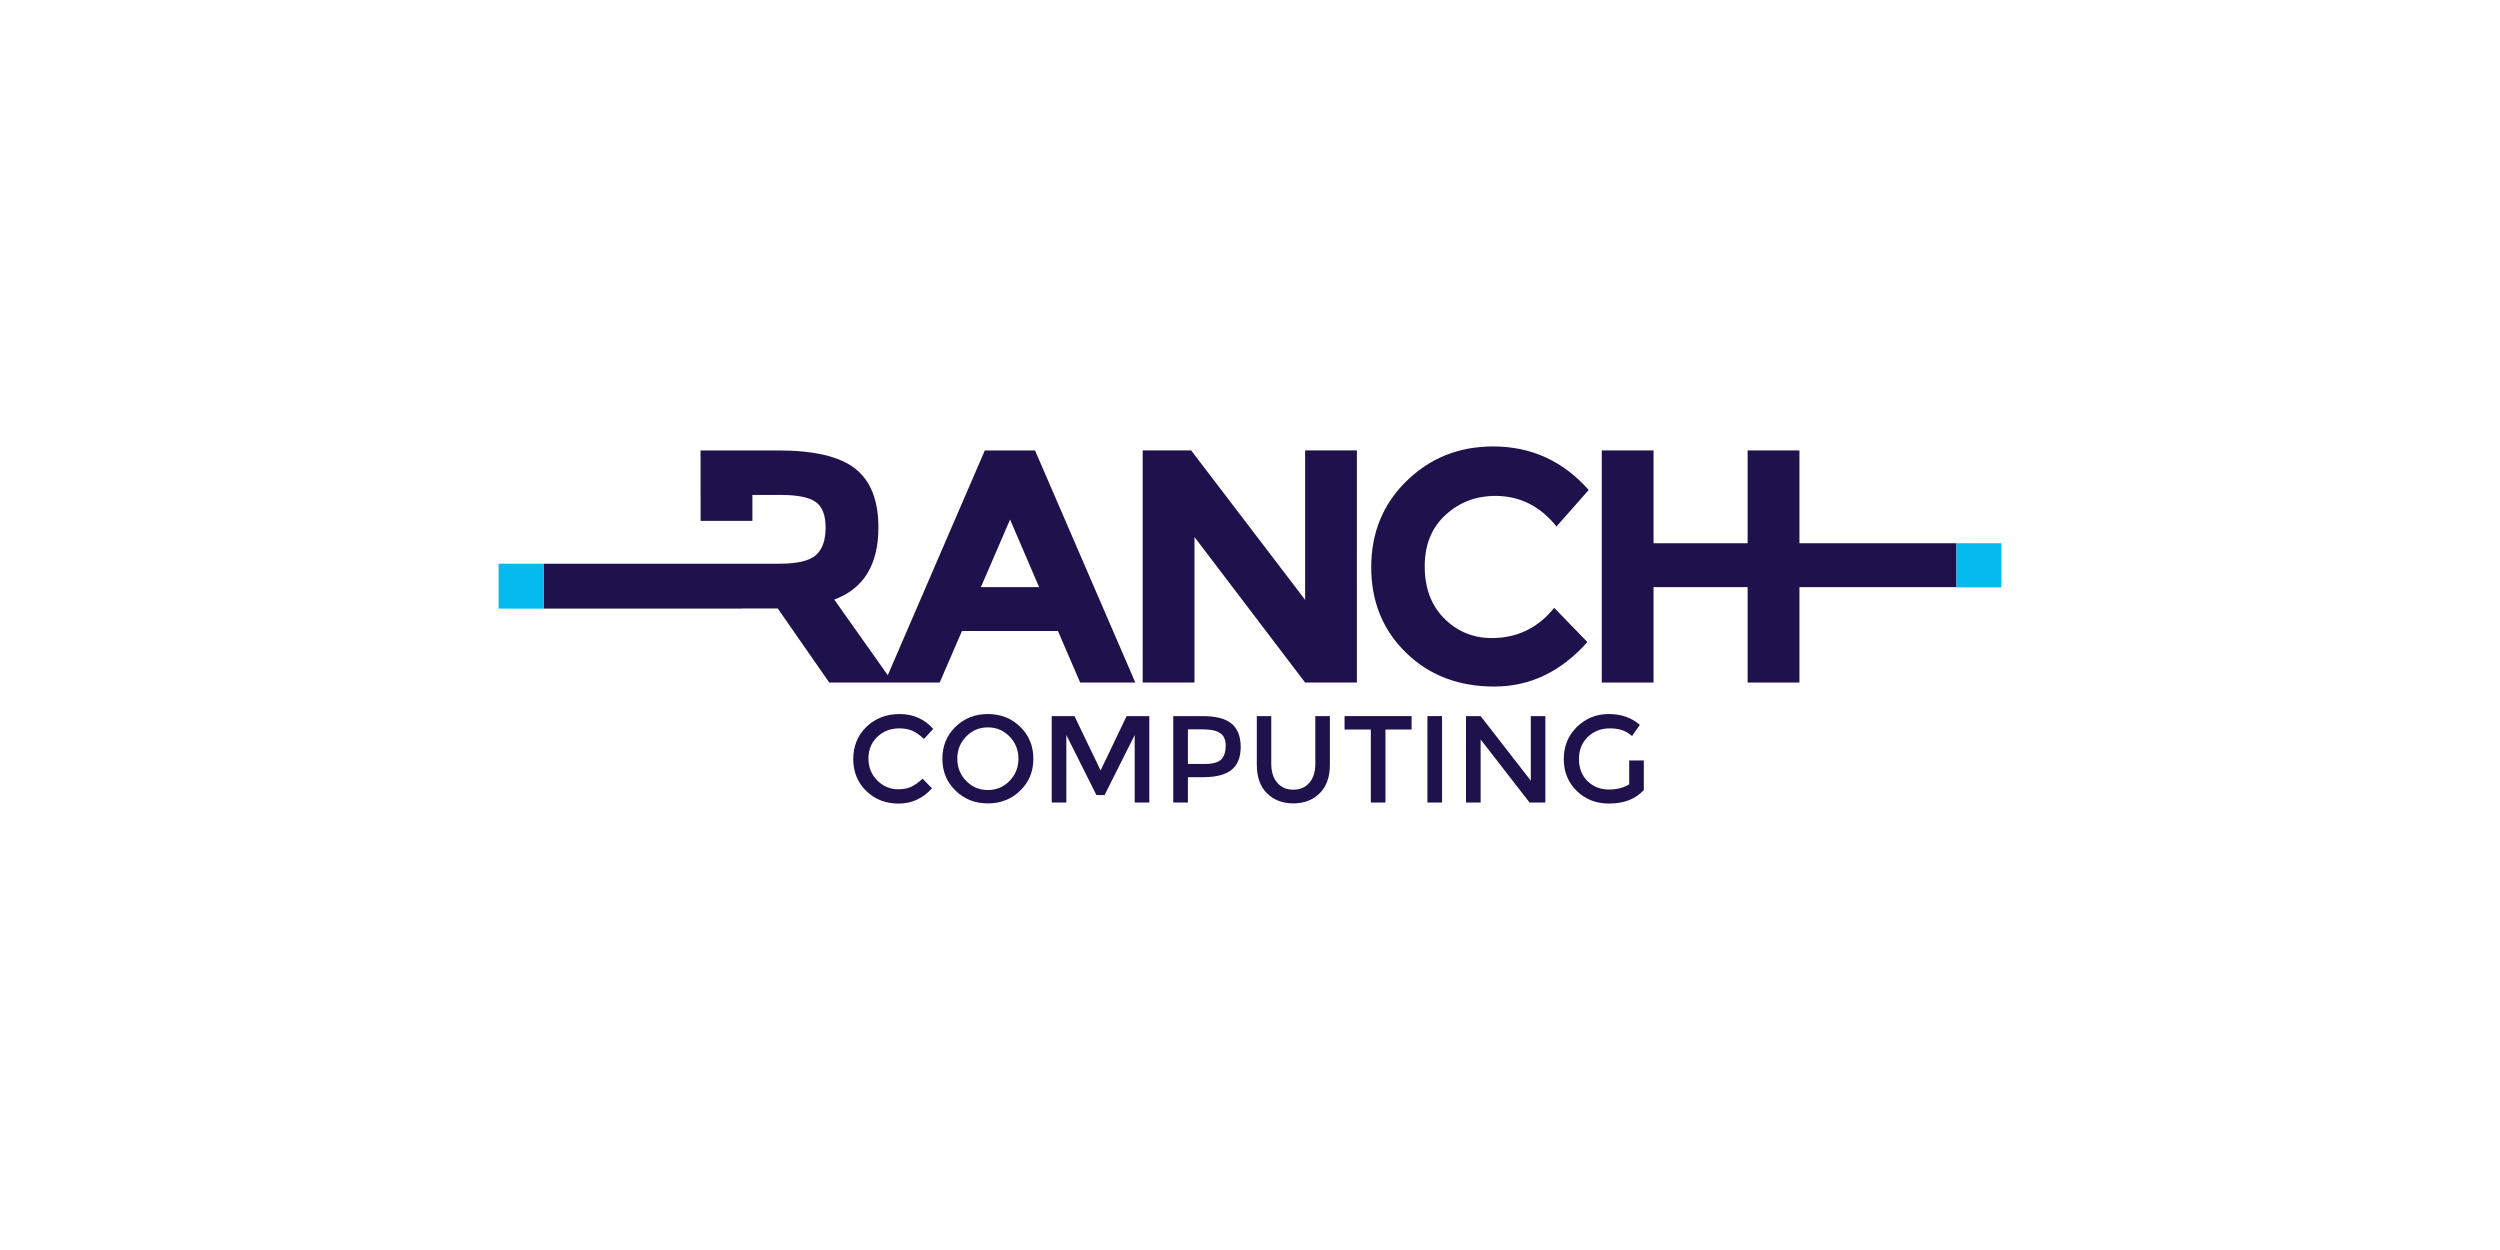 <?xml version="1.0" encoding="UTF-8"?><svg id="a" xmlns="http://www.w3.org/2000/svg" viewBox="0 0 280 140"><g><path d="M100.729,81.577c.554,0,1.038,.09,1.438,.258,.419,.181,.852,.49,1.316,.929l1.038-1.135c-1.006-1.108-2.258-1.656-3.76-1.656-1.503,0-2.741,.484-3.728,1.437-.974,.961-1.47,2.161-1.47,3.599,0,1.439,.483,2.631,1.451,3.573,.954,.942,2.173,1.419,3.637,1.419,1.457,0,2.709-.574,3.727-1.71l-1.05-1.077c-.439,.413-.871,.716-1.271,.903-.406,.187-.896,.284-1.457,.284-.903,0-1.683-.329-2.347-.986-.657-.664-.987-1.484-.987-2.464,0-.986,.329-1.793,.993-2.425,.664-.632,1.483-.948,2.47-.948Z" style="fill:#1f114c;"/><path d="M110.641,79.972c-1.445,0-2.65,.477-3.624,1.431-.987,.955-1.47,2.148-1.47,3.574,0,1.431,.483,2.617,1.47,3.571,.974,.955,2.179,1.432,3.624,1.432,1.438,0,2.651-.477,3.625-1.432,.981-.955,1.47-2.14,1.47-3.571,0-1.425-.49-2.619-1.47-3.574-.974-.954-2.187-1.431-3.625-1.431Zm2.431,7.486c-.664,.684-1.47,1.026-2.431,1.026-.961,0-1.773-.342-2.431-1.026-.664-.682-.993-1.508-.993-2.482,0-.974,.329-1.806,.993-2.484,.658-.684,1.47-1.026,2.431-1.026,.961,0,1.767,.342,2.431,1.026,.658,.678,.994,1.51,.994,2.484,0,.974-.336,1.799-.994,2.482Z" style="fill:#1f114c;"/><polygon points="123.267 86.286 120.34 80.204 117.793 80.204 117.793 89.884 119.431 89.884 119.431 82.326 122.796 89.045 123.713 89.045 127.085 82.326 127.085 89.884 128.724 89.884 128.724 80.204 126.183 80.204 123.267 86.286" style="fill:#1f114c;"/><path d="M137.939,81.05c-.67-.561-1.741-.845-3.212-.845h-3.321v9.679h1.639v-2.838h1.708c1.425,0,2.483-.27,3.167-.811,.689-.549,1.038-1.407,1.038-2.58,0-1.174-.348-2.045-1.018-2.605Zm-1.148,3.997c-.335,.342-.948,.516-1.857,.516h-1.889v-3.876h1.657c.89,0,1.541,.135,1.947,.419,.426,.271,.632,.749,.632,1.42,0,.663-.168,1.174-.49,1.521Z" style="fill:#1f114c;"/><path d="M147.315,85.563c0,.884-.219,1.594-.671,2.108-.438,.516-1.032,.774-1.793,.774s-1.355-.258-1.792-.774c-.452-.514-.677-1.224-.677-2.108v-5.359h-1.619v5.429c0,1.387,.374,2.47,1.142,3.218,.761,.755,1.747,1.129,2.946,1.129s2.18-.374,2.947-1.129c.768-.748,1.148-1.831,1.148-3.218v-5.429h-1.632v5.359Z" style="fill:#1f114c;"/><polygon points="150.591 81.706 153.532 81.706 153.532 89.884 155.171 89.884 155.171 81.706 158.098 81.706 158.098 80.204 150.591 80.204 150.591 81.706" style="fill:#1f114c;"/><rect x="159.871" y="80.204" width="1.639" height="9.679" style="fill:#1f114c;"/><polygon points="171.447 87.434 165.83 80.204 164.192 80.204 164.192 89.884 165.83 89.884 165.83 82.822 171.312 89.884 173.079 89.884 173.079 80.204 171.447 80.204 171.447 87.434" style="fill:#1f114c;"/><path d="M182.469,87.84c-.613,.393-1.387,.586-2.296,.586-.922,0-1.709-.31-2.36-.928-.639-.625-.968-1.451-.968-2.484,0-1.026,.341-1.857,1-2.489,.663-.632,1.489-.948,2.462-.948,.51,0,.955,.065,1.335,.187,.387,.123,.768,.348,1.148,.671l.871-1.245c-.922-.811-2.083-1.218-3.469-1.218-1.406,0-2.586,.484-3.573,1.437-.98,.961-1.477,2.161-1.477,3.599,0,1.439,.484,2.631,1.452,3.573,.966,.942,2.166,1.419,3.598,1.419,1.689,0,2.992-.503,3.915-1.516v-3.308h-1.639v2.664Z" style="fill:#1f114c;"/><path d="M107.737,70.672h10.754l.069,.162,2.419,5.611h6.177l-11.233-25.996h-5.624l-10.867,25.176-5.997-8.473c3.296-1.218,4.947-3.909,4.947-8.074,0-3.024-.864-5.218-2.58-6.577-1.728-1.368-4.611-2.052-8.647-2.052h-8.694v5.005h.004v2.882h5.803v-2.902h3.177c1.863,0,3.166,.257,3.908,.781,.741,.521,1.115,1.482,1.115,2.882,0,1.405-.361,2.425-1.076,3.07-.723,.644-2.077,.968-4.057,.968h-26.46v5.03h22.217v-.013h4.018l5.764,8.294h12.369l2.426-5.611,.069-.162Zm5.392-12.485l3.251,7.571h-6.521l3.27-7.571Z" style="fill:#1f114c;"/><polygon points="133.786 60.154 146.173 76.445 151.971 76.445 151.971 50.448 146.173 50.448 146.173 67.183 133.411 50.448 127.982 50.448 127.982 76.445 133.786 76.445 133.786 60.154" style="fill:#1f114c;"/><path d="M167.359,76.893c4.004,0,7.48-1.664,10.427-4.986l-3.715-3.83c-1.812,2.256-4.147,3.386-6.997,3.386-2.076,0-3.849-.729-5.32-2.192-1.458-1.465-2.186-3.412-2.186-5.823,0-2.419,.766-4.341,2.321-5.766,1.547-1.424,3.411-2.14,5.597-2.14,2.728,0,5.011,1.141,6.842,3.424l3.605-4.089c-2.876-3.25-6.448-4.876-10.704-4.876-3.818,0-7.056,1.29-9.693,3.869-2.637,2.574-3.96,5.797-3.96,9.654,0,3.85,1.297,7.042,3.889,9.571,2.593,2.534,5.882,3.799,9.894,3.799Z" style="fill:#1f114c;"/><polygon points="201.537 60.844 201.537 50.448 195.733 50.448 195.733 60.844 185.196 60.844 185.196 50.448 179.399 50.448 179.399 60.844 179.399 65.758 179.399 76.445 185.196 76.445 185.196 65.758 195.733 65.758 195.733 76.445 201.537 76.445 201.537 65.758 219.125 65.758 219.125 60.844 201.537 60.844" style="fill:#1f114c;"/></g><rect x="55.844" y="63.134" width="5.029" height="5.03" style="fill:#04baee;"/><rect x="219.125" y="60.844" width="5.03" height="4.943" style="fill:#04baee;"/></svg>